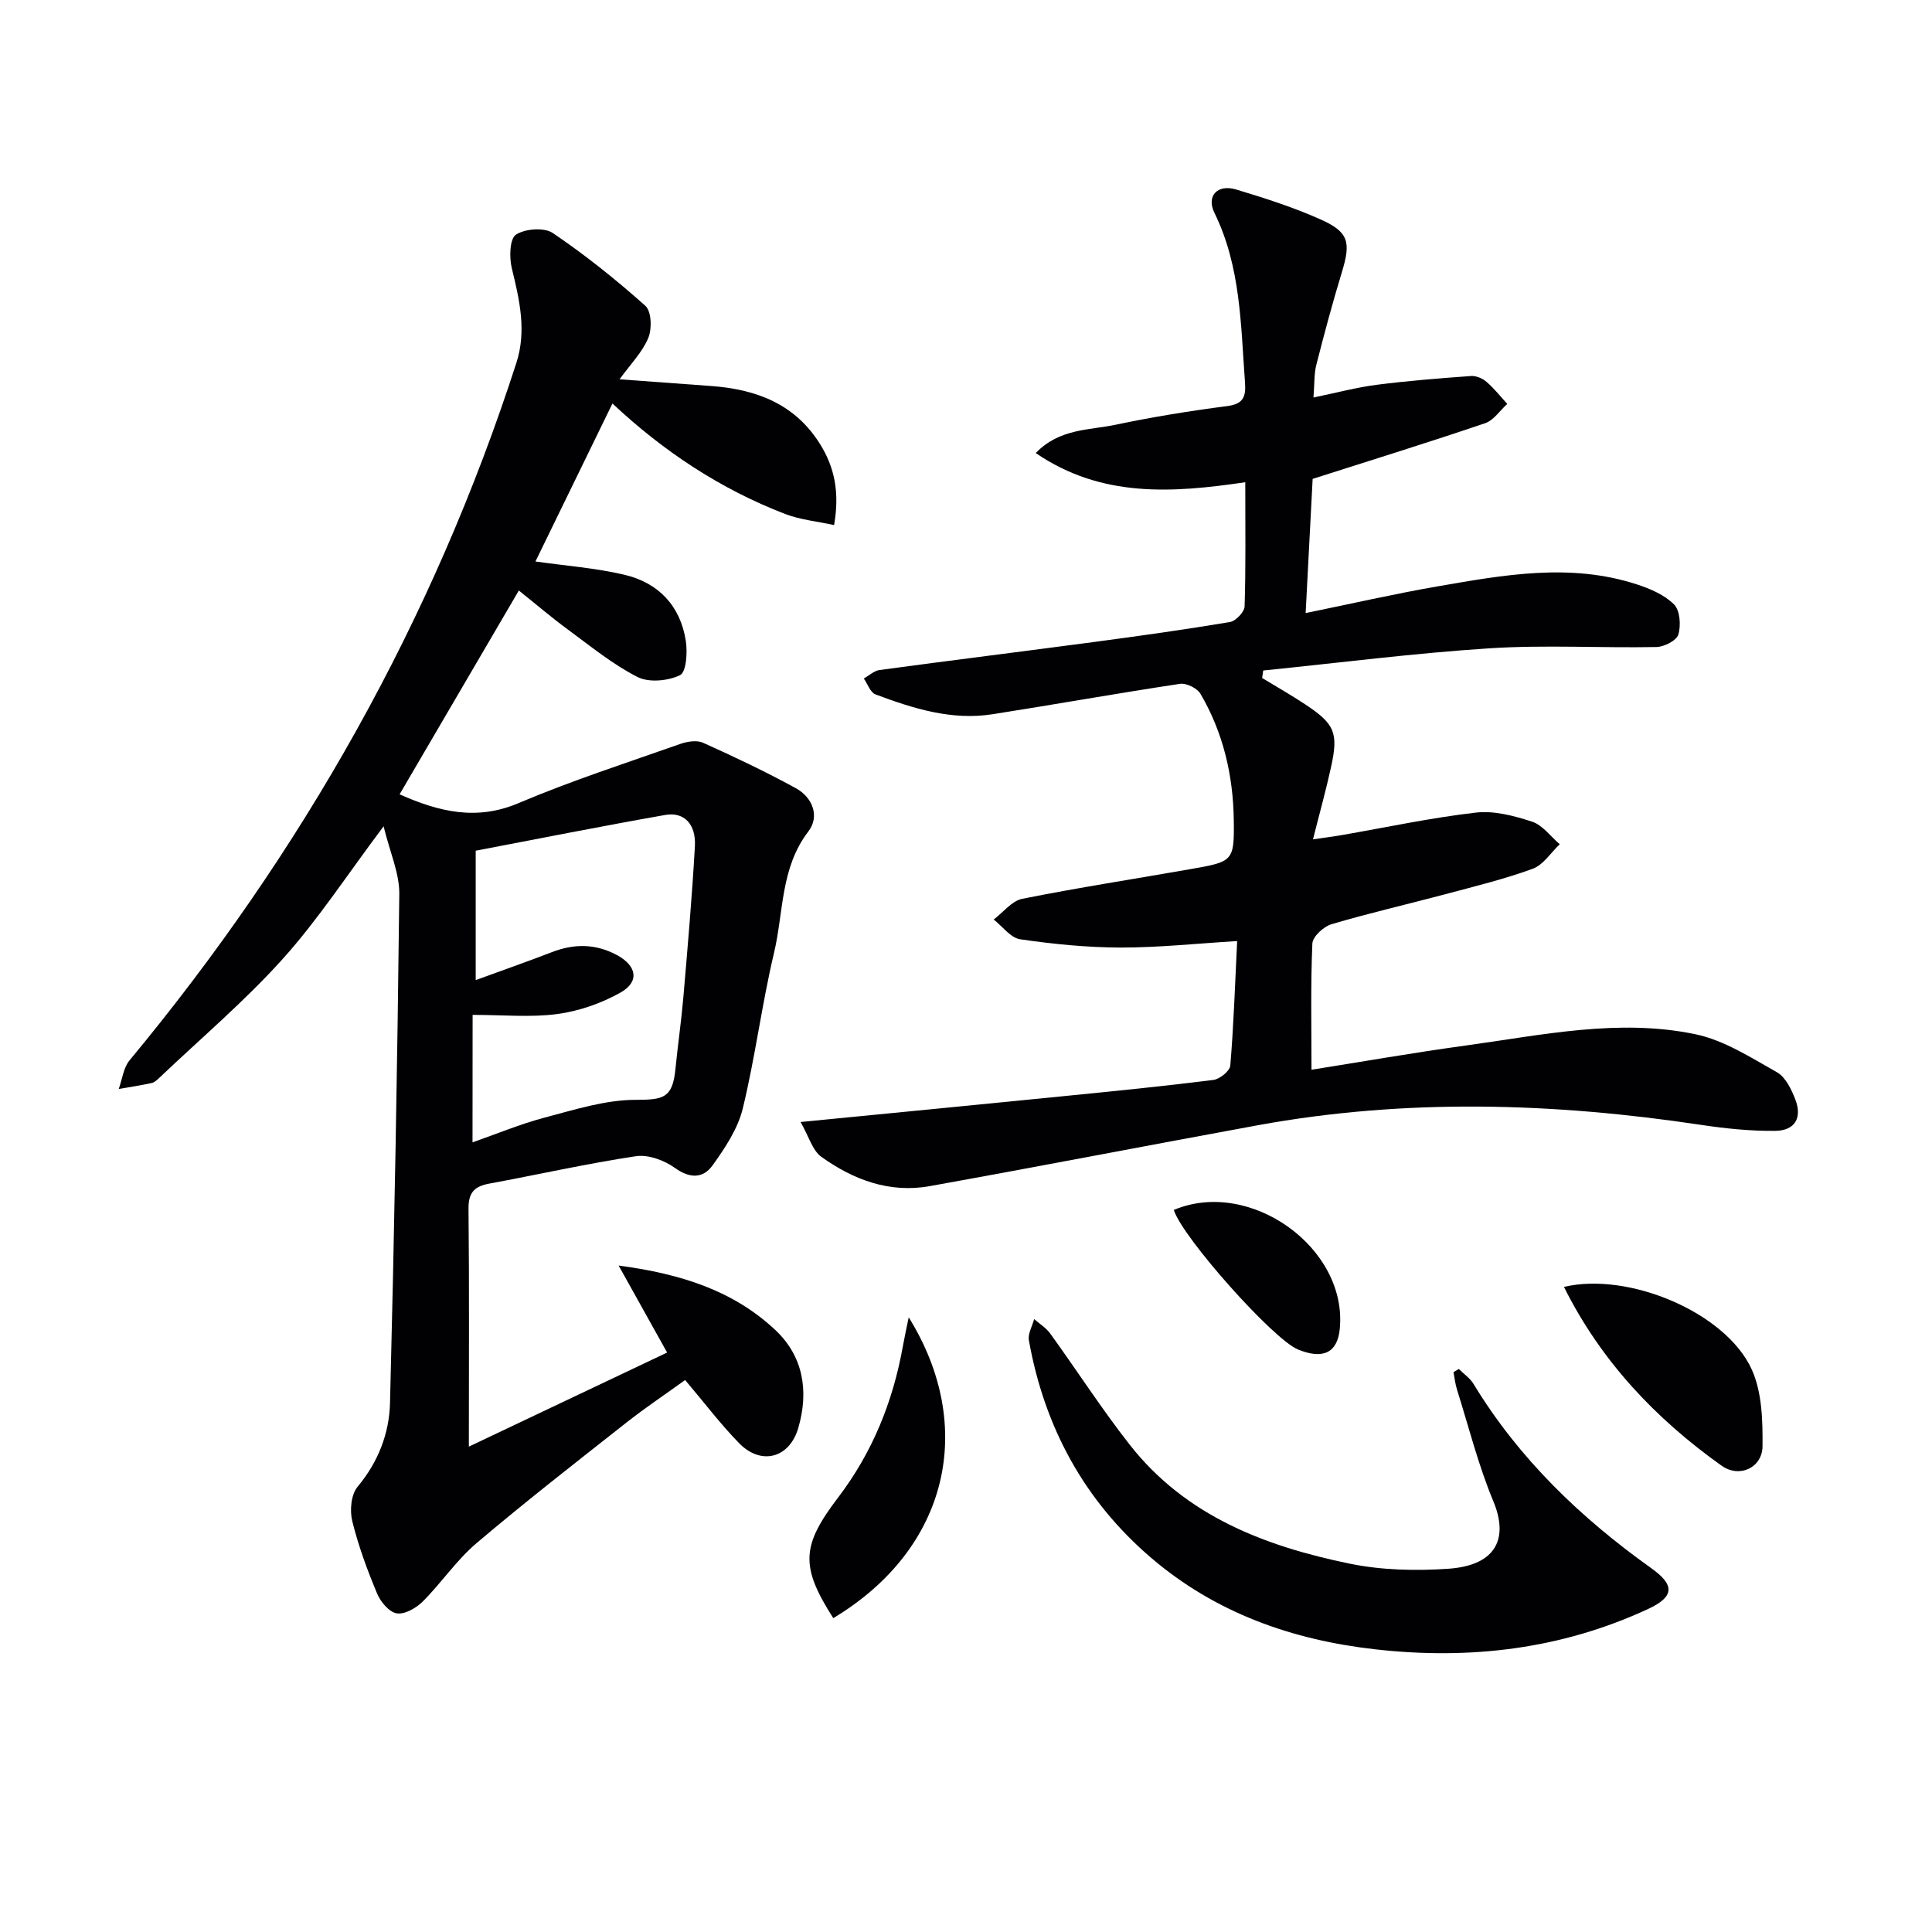 <svg enable-background="new 0 0 400 400" viewBox="0 0 400 400" xmlns="http://www.w3.org/2000/svg"><g fill="#010103"><path d="m97.07 299.51c12.87-6.1 26.72-12.67 41.05-19.48-3.22-5.78-6.34-11.36-10.04-18.01 13.07 1.73 23.8 5.26 32.42 13.32 5.85 5.48 6.98 12.72 4.78 20.29-1.82 6.28-7.7 7.84-12.26 3.16-3.82-3.91-7.14-8.31-11.17-13.07-3.86 2.79-8.09 5.62-12.08 8.75-10.46 8.24-20.97 16.42-31.12 25.03-4.14 3.51-7.25 8.21-11.12 12.07-1.36 1.36-3.73 2.72-5.38 2.46-1.57-.25-3.36-2.38-4.07-4.09-2.04-4.88-3.89-9.89-5.15-15.02-.54-2.2-.25-5.49 1.1-7.1 4.28-5.13 6.56-11.04 6.72-17.36.89-35.11 1.53-70.22 1.92-105.34.05-4.33-1.95-8.68-3.25-14.04-7.59 10.1-13.6 19.36-20.89 27.46-7.86 8.74-16.92 16.41-25.47 24.54-.48.45-1.03 1-1.62 1.14-2.27.5-4.57.84-6.86 1.24.73-2 .97-4.41 2.26-5.95 35.76-43.11 62.83-91.02 80.07-144.38 2.15-6.66.64-13.09-.95-19.61-.54-2.23-.44-6.08.85-6.93 1.89-1.25 5.86-1.55 7.65-.34 6.72 4.55 13.1 9.66 19.16 15.07 1.26 1.13 1.39 4.76.6 6.65-1.24 2.97-3.69 5.44-5.95 8.56 6.47.47 12.79.93 19.11 1.4 9.22.69 17.2 3.71 22.37 11.96 3.03 4.83 4.12 10.03 2.94 16.82-3.54-.77-6.95-1.09-10.03-2.26-13.51-5.17-25.36-13.06-35.86-22.91-5.41 11.1-10.69 21.94-15.94 32.71 6.11.87 12.36 1.33 18.39 2.74 7.05 1.65 11.61 6.42 12.74 13.69.37 2.37.1 6.48-1.19 7.1-2.49 1.21-6.45 1.59-8.82.38-5.13-2.61-9.69-6.36-14.38-9.8-3.34-2.45-6.5-5.16-10.18-8.1-8.34 14.25-16.51 28.21-24.69 42.2 8.2 3.63 15.93 5.51 24.62 1.82 10.93-4.64 22.28-8.3 33.5-12.26 1.45-.51 3.43-.82 4.72-.24 6.5 2.93 12.96 5.99 19.2 9.41 3.49 1.92 4.99 5.82 2.58 8.97-5.79 7.55-5.09 16.7-7.1 25.13-2.53 10.66-3.88 21.59-6.47 32.23-1.02 4.19-3.66 8.14-6.23 11.73-1.93 2.71-4.67 2.83-7.81.56-2.19-1.58-5.52-2.81-8.08-2.43-10.17 1.53-20.22 3.8-30.34 5.67-3.06.56-4.35 1.81-4.32 5.2.17 16.46.07 32.9.07 49.26zm.76-63c4.99-1.74 9.88-3.79 14.95-5.13 6.18-1.63 12.52-3.66 18.79-3.67 5.8-.01 7.67-.35 8.27-6.37.49-4.95 1.21-9.89 1.64-14.84.89-10.43 1.81-20.86 2.39-31.31.25-4.59-2.25-7.15-6.16-6.46-13.16 2.32-26.27 4.93-39.22 7.4v26.79c5.58-2.04 10.7-3.83 15.75-5.78 4.61-1.79 9.05-1.78 13.46.58 4.17 2.24 4.77 5.56.7 7.82-3.95 2.2-8.52 3.8-12.99 4.4-5.51.74-11.2.18-17.56.18-.02 8.82-.02 17.19-.02 26.39z"/><path d="m165.75 232.3c19.39-1.9 37.07-3.61 54.74-5.38 10.25-1.02 20.51-2.04 30.73-3.33 1.32-.17 3.4-1.85 3.5-2.97.69-8.26.97-16.55 1.42-25.78-8.36.5-16.23 1.35-24.11 1.34-6.94-.01-13.93-.71-20.8-1.71-1.99-.29-3.67-2.67-5.5-4.09 1.96-1.48 3.74-3.85 5.91-4.29 11.54-2.31 23.19-4.1 34.79-6.14 8.85-1.55 9.13-1.6 9.01-10.16-.12-9.22-2.18-18.11-6.9-26.15-.68-1.16-2.92-2.26-4.23-2.06-12.95 1.95-25.84 4.26-38.78 6.29-8.5 1.34-16.47-1.18-24.27-4.1-1.07-.4-1.62-2.16-2.42-3.29 1.08-.61 2.12-1.6 3.26-1.76 14.81-2 29.65-3.84 44.46-5.81 9.38-1.25 18.75-2.56 28.07-4.12 1.21-.2 3.01-2.08 3.05-3.23.26-8.15.14-16.3.14-25.72-14.99 2.21-29.75 3.29-43.38-6.04 4.92-5.11 11.07-4.71 16.53-5.86 7.63-1.61 15.35-2.86 23.08-3.86 3.43-.44 3.93-1.98 3.71-4.95-.88-11.91-.86-23.91-6.32-35.05-1.73-3.52.63-6 4.48-4.85 5.86 1.76 11.74 3.65 17.32 6.12 6.04 2.67 6.49 4.75 4.57 11.04-1.93 6.33-3.65 12.74-5.28 19.16-.48 1.86-.36 3.88-.59 6.75 4.77-.98 8.89-2.09 13.07-2.63 6.49-.83 13.02-1.35 19.55-1.82 1.05-.08 2.38.49 3.2 1.2 1.58 1.36 2.89 3.03 4.3 4.58-1.52 1.37-2.81 3.39-4.58 3.99-11.42 3.88-22.94 7.45-35.71 11.53-.42 8.05-.92 17.71-1.45 27.78 9.41-1.92 18.27-3.96 27.21-5.51 13.74-2.38 27.56-4.93 41.36-.43 2.77.9 5.73 2.17 7.71 4.16 1.23 1.24 1.45 4.34.88 6.23-.37 1.24-2.94 2.55-4.55 2.58-11.49.22-23.03-.47-34.48.26-15.67 1.01-31.28 3.02-46.91 4.6-.08.52-.15 1.04-.23 1.55 2.99 1.82 6.04 3.55 8.95 5.48 6.09 4.04 6.87 5.86 5.33 12.92-1.05 4.81-2.38 9.56-3.75 15.01 2.33-.34 4.06-.56 5.77-.85 9.31-1.61 18.57-3.61 27.94-4.69 3.79-.44 7.94.66 11.66 1.88 2.18.72 3.83 3.06 5.72 4.67-1.85 1.74-3.4 4.28-5.6 5.08-5.9 2.16-12.06 3.65-18.14 5.28-7.85 2.09-15.77 3.9-23.55 6.21-1.62.48-3.87 2.57-3.93 4-.37 8.58-.18 17.19-.18 26.12 10.14-1.61 21.02-3.52 31.96-5.02 15.78-2.16 31.63-5.65 47.54-2.33 5.93 1.24 11.45 4.82 16.86 7.86 1.78 1 3 3.54 3.81 5.63 1.47 3.8-.07 6.46-4.14 6.51-5.11.06-10.26-.47-15.33-1.23-30.62-4.61-61.22-5.52-91.81.07-22.67 4.15-45.29 8.54-67.96 12.61-8.29 1.49-15.78-1.32-22.41-6.07-1.86-1.35-2.59-4.23-4.3-7.21z"/><path d="m302.03 283.43c1.03 1.03 2.32 1.89 3.05 3.1 9.41 15.5 22.19 27.73 36.83 38.17 4.88 3.48 4.77 5.9-.74 8.45-17.96 8.31-36.85 10.53-56.4 8.33-17.25-1.94-33.07-7.54-46.37-18.89-13.9-11.86-22.18-27.14-25.38-45.1-.24-1.35.7-2.92 1.09-4.39 1.12.99 2.47 1.81 3.33 3 5.54 7.66 10.67 15.64 16.5 23.07 11.55 14.7 27.98 20.97 45.51 24.57 6.58 1.35 13.59 1.51 20.32 1.06 10.43-.7 12.45-6.68 9.42-13.95-3.11-7.46-5.1-15.4-7.53-23.14-.37-1.17-.5-2.41-.73-3.62.37-.23.74-.44 1.1-.66z"/><path d="m323.8 266.44c13.39-3.18 33.51 5.3 38.87 17.07 2.14 4.7 2.29 10.59 2.24 15.93-.04 4.42-4.76 6.66-8.48 4.01-13.69-9.74-24.99-21.68-32.63-37.01z"/><path d="m172.52 335.02c-6.85-10.72-6.61-14.98 1-24.97 7.08-9.3 11.35-19.82 13.4-31.28.35-1.95.78-3.89 1.22-6.03 14.02 22.57 8.34 47.89-15.62 62.28z"/><path d="m243.02 250.51c15.8-6.67 36.06 7.88 34.36 24.68-.49 4.88-3.46 6.33-8.64 4.21-5.14-2.09-23.91-23.18-25.72-28.89z"/></g></svg>
